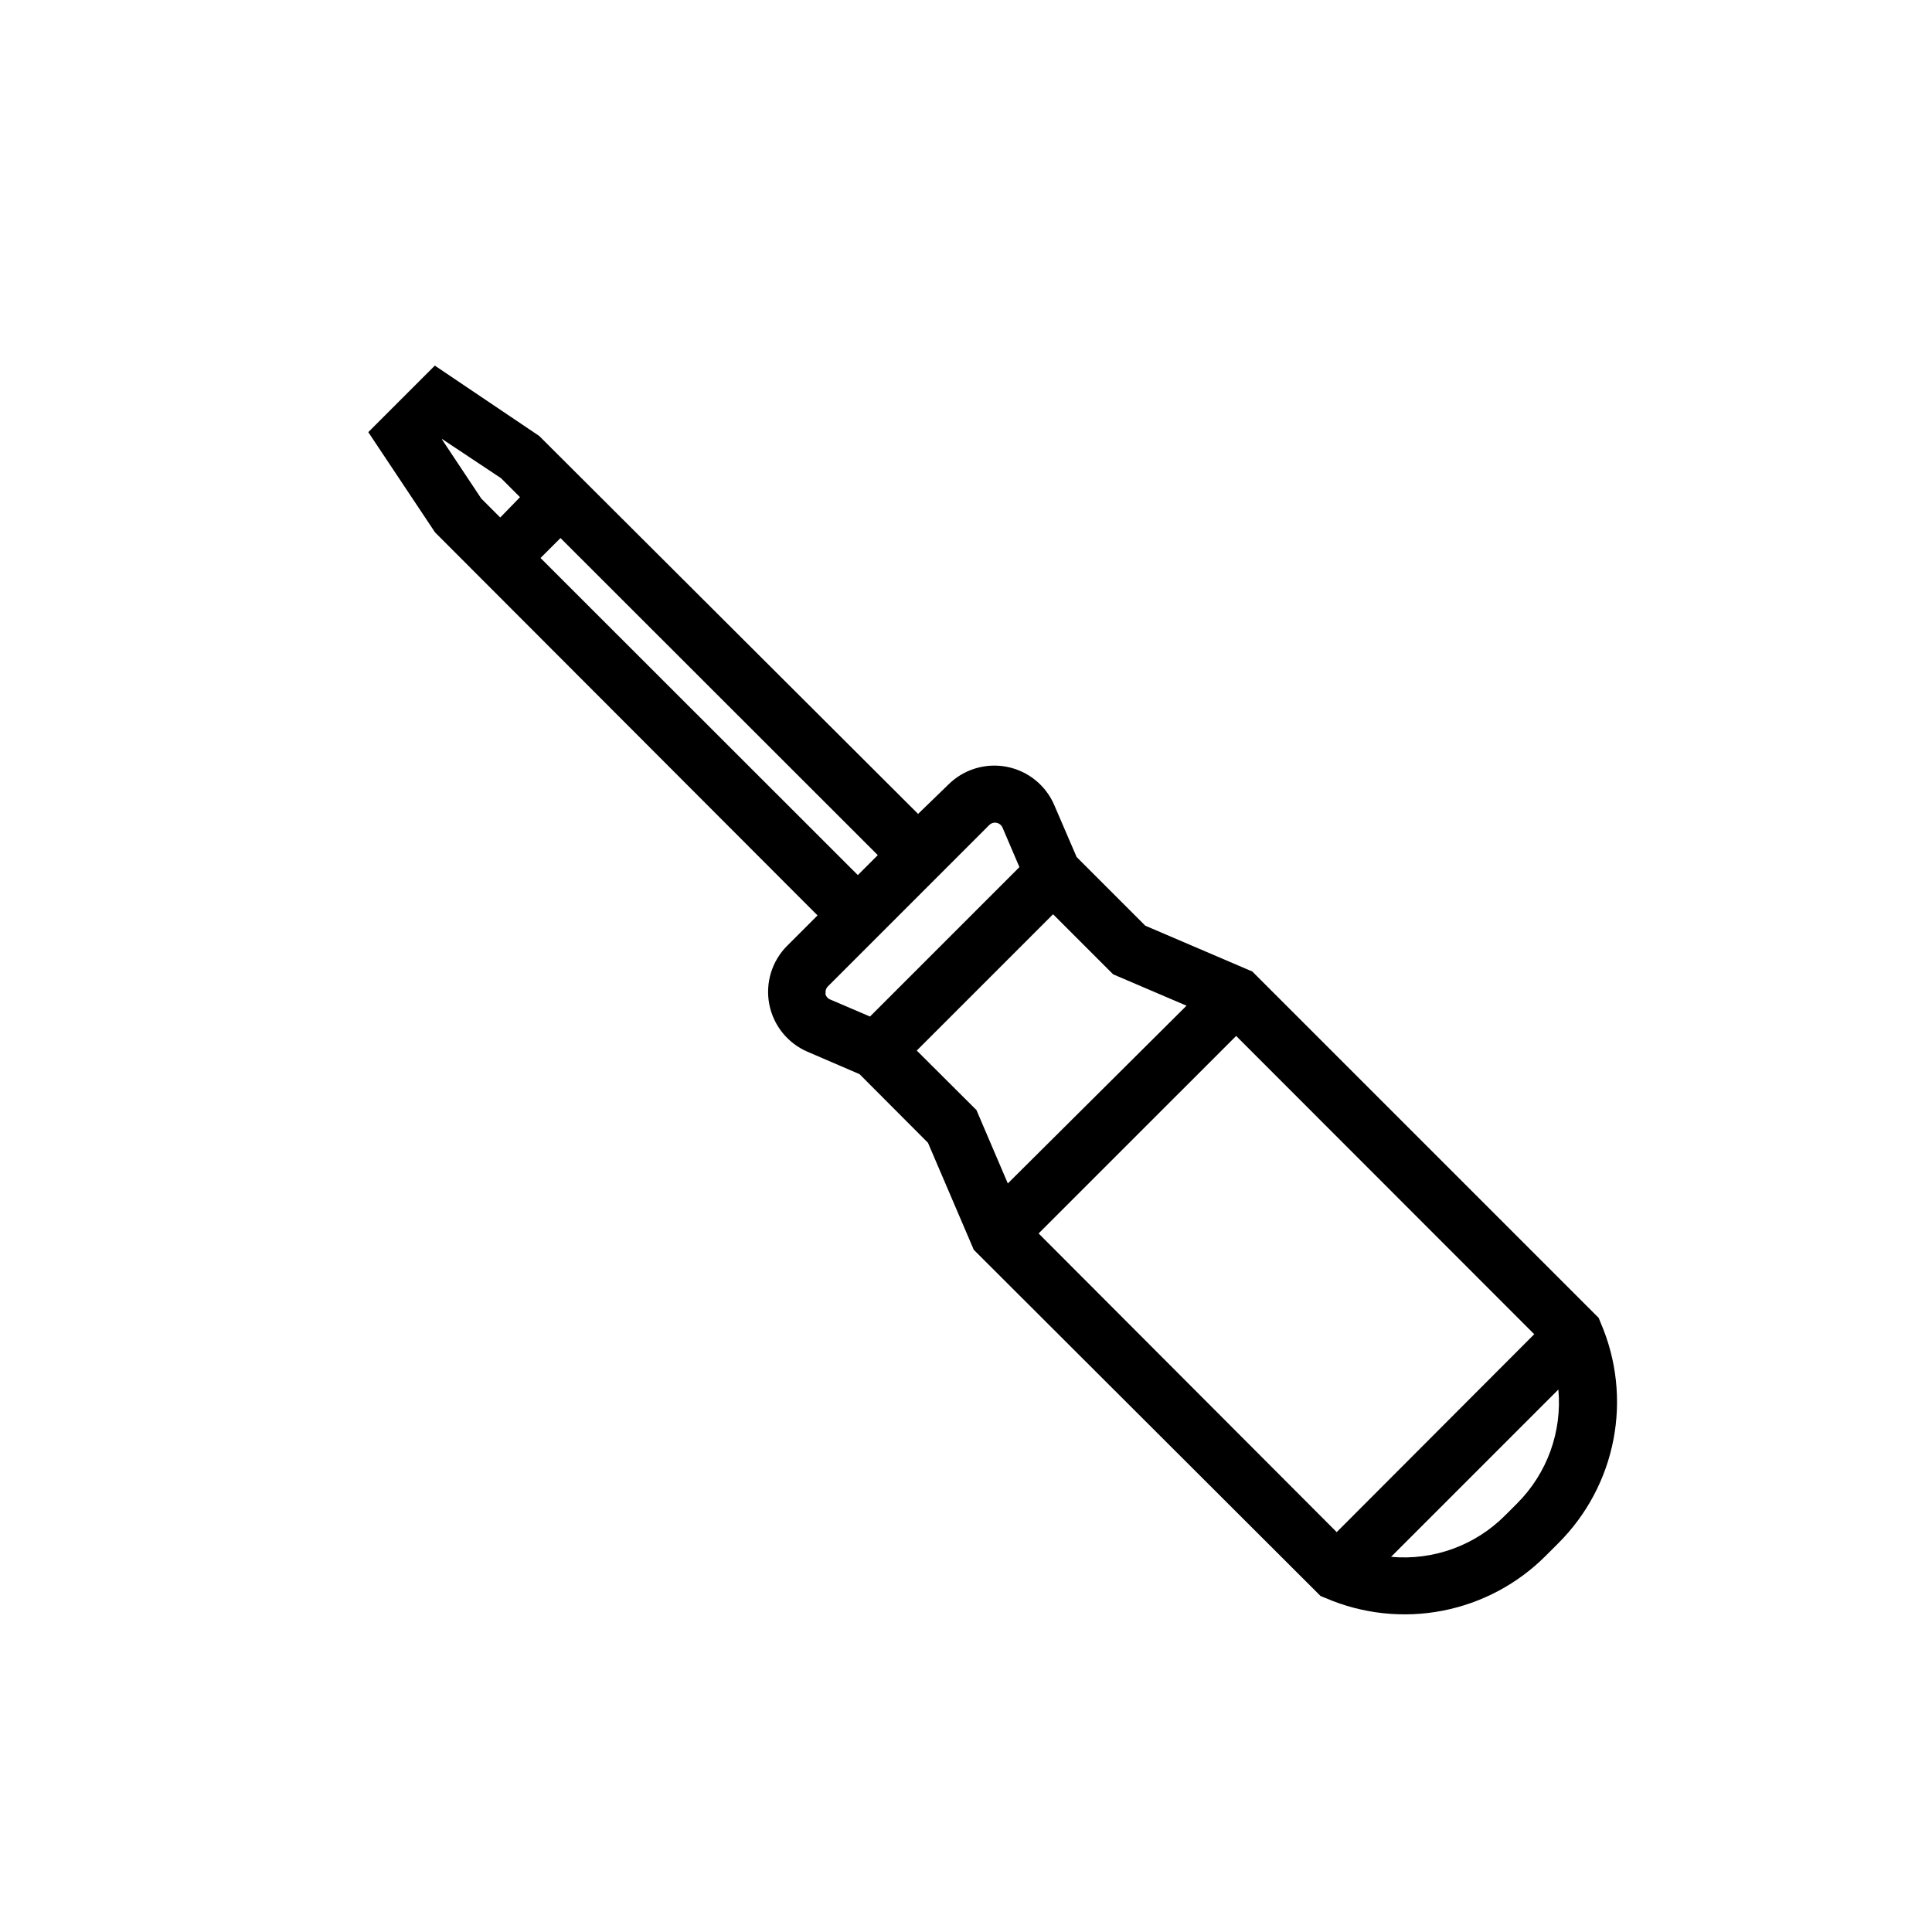 <?xml version="1.0" encoding="UTF-8"?>
<!-- The Best Svg Icon site in the world: iconSvg.co, Visit us! https://iconsvg.co -->
<svg fill="#000000" width="800px" height="800px" version="1.1" viewBox="144 144 512 512" xmlns="http://www.w3.org/2000/svg">
 <path d="m568.22 494.61-0.555-1.359-91.793-91.793-28.363-12.141-18.188-18.188-5.945-13.805v-0.004c-2.266-5.25-6.988-9.039-12.605-10.117-5.617-1.082-11.406 0.691-15.457 4.727l-8.012 7.762-100.41-100.16-27.66-18.641-17.633 17.633 17.684 26.551 101.37 101.52-8.062 8.062v-0.004c-4.039 4.055-5.809 9.84-4.731 15.461 1.082 5.617 4.871 10.336 10.121 12.602l13.805 5.945 18.137 18.188 12.141 28.363 91.898 91.746 1.359 0.555c9.75 4.199 20.543 5.363 30.969 3.344 10.422-2.023 19.996-7.137 27.473-14.68l3.223-3.223c7.504-7.481 12.59-17.043 14.594-27.445 2.004-10.402 0.832-21.168-3.359-30.898zm-69.98 55.418-78.996-79.148 52.348-52.344 78.996 79.047zm-237.09-289.69 15.617 10.379 5.039 5.039-5.238 5.387-5.039-5.039-10.379-15.617zm26.098 31.539 5.289-5.289 84.086 84.031-5.289 5.289zm75.57 115.42c-0.133-0.699 0.094-1.418 0.605-1.914l42.727-42.727-0.004 0.004c0.504-0.512 1.23-0.742 1.938-0.609 0.707 0.133 1.301 0.605 1.59 1.262l4.484 10.48-39.598 39.598-10.48-4.484c-0.723-0.266-1.242-0.902-1.363-1.66zm24.133 15.113 36.125-36.125 15.922 15.922 19.445 8.312-47.359 47.105-8.312-19.445zm159.15 119.96-3.223 3.223c-7.938 7.981-19.02 12.008-30.23 10.984l44.336-44.336c1.02 11.16-2.965 22.195-10.883 30.129z"/>
</svg>